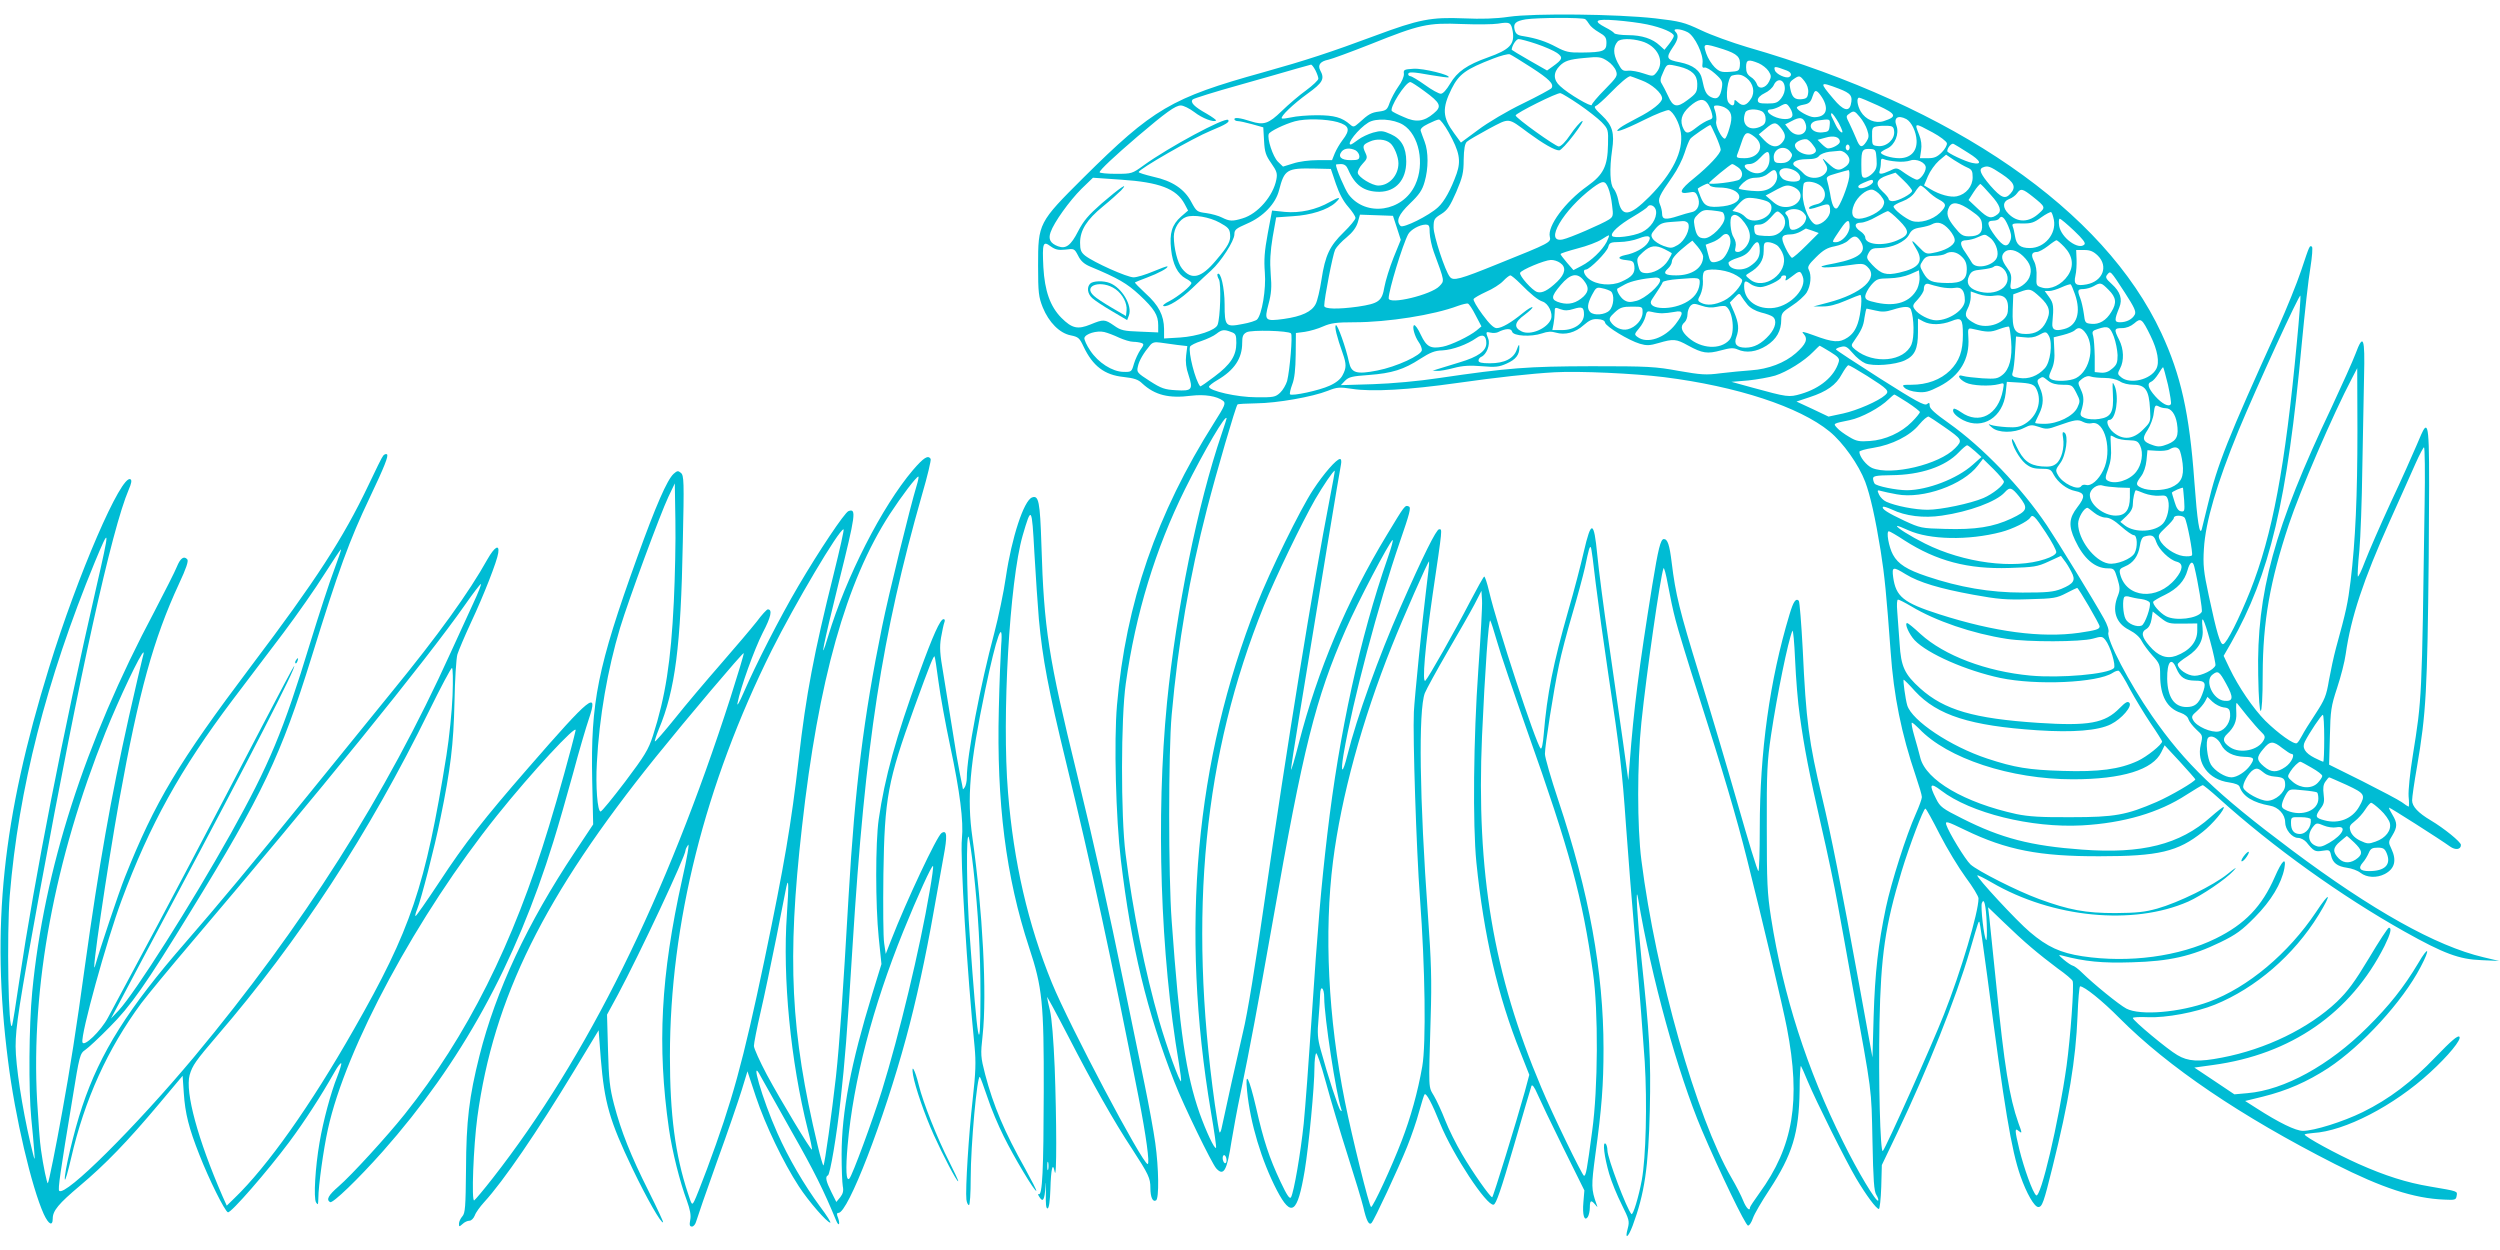 <?xml version="1.0" standalone="no"?>
<!DOCTYPE svg PUBLIC "-//W3C//DTD SVG 20010904//EN"
 "http://www.w3.org/TR/2001/REC-SVG-20010904/DTD/svg10.dtd">
<svg version="1.0" xmlns="http://www.w3.org/2000/svg"
 width="1280pt" height="640pt" viewBox="0 0 1280 640"
 preserveAspectRatio="xMidYMid meet">
<g transform="translate(0,640) scale(0.1,-0.1)"
fill="#00bcd4" stroke="none">
<path d="M7725 6314 c-68 -10 -141 -12 -230 -8 -167 7 -230 -5 -455 -89 -226
-84 -353 -126 -575 -188 -468 -130 -561 -185 -917 -538 -231 -230 -233 -234
-233 -451 0 -139 3 -161 24 -214 31 -76 86 -132 143 -143 39 -8 45 -13 66 -58
47 -99 107 -145 204 -155 54 -6 76 -13 96 -33 65 -60 136 -78 252 -63 68 8
130 -2 162 -26 15 -12 11 -23 -46 -113 -294 -465 -452 -923 -497 -1445 -16
-185 -6 -578 20 -795 53 -442 133 -775 274 -1135 47 -120 191 -416 214 -442
38 -42 55 -13 78 137 9 54 29 165 46 245 50 242 86 435 165 880 157 895 220
1145 374 1496 60 138 223 448 240 459 5 3 -6 -38 -25 -92 -141 -405 -248 -893
-309 -1413 -32 -273 -49 -470 -81 -950 -14 -212 -32 -452 -40 -533 -16 -152
-50 -350 -65 -377 -7 -11 -21 10 -54 80 -57 121 -87 211 -125 380 -36 154 -57
194 -46 85 16 -165 74 -358 153 -510 74 -141 105 -119 142 101 21 127 50 429
50 529 0 33 4 65 8 72 4 7 26 -58 51 -150 24 -89 74 -256 111 -372 37 -116 73
-235 80 -265 16 -70 29 -95 42 -82 14 14 138 280 183 392 21 52 49 133 61 179
13 46 25 86 28 88 8 9 38 -46 80 -151 65 -159 238 -421 273 -414 13 2 38 76
103 298 47 162 88 302 91 310 4 9 15 -5 30 -40 13 -30 72 -154 132 -275 l109
-220 -5 -60 c-6 -66 5 -102 23 -75 5 8 10 30 10 48 0 36 6 40 27 15 14 -17 14
-17 7 2 -27 76 -27 93 -6 251 33 239 42 362 42 544 0 396 -74 801 -231 1271
-38 114 -69 221 -69 239 0 41 44 323 72 455 11 55 42 172 68 260 26 88 55 196
65 240 20 96 24 109 30 103 3 -3 14 -85 25 -184 12 -98 41 -309 65 -469 58
-381 71 -494 90 -770 9 -126 31 -408 50 -625 19 -217 39 -480 46 -585 13 -215
6 -491 -15 -607 -16 -86 -45 -182 -53 -174 -23 23 -123 287 -123 326 0 16 -5
32 -10 35 -16 10 -6 -68 19 -155 12 -41 41 -112 64 -157 38 -77 41 -85 31
-123 -16 -58 1 -49 25 14 61 164 81 298 88 593 6 267 -1 385 -43 776 -20 191
-32 393 -17 307 68 -406 203 -894 326 -1185 93 -218 224 -490 237 -490 7 0 18
17 25 38 7 21 45 86 84 145 118 180 152 291 155 509 0 73 4 129 7 125 3 -4 18
-38 34 -77 43 -103 195 -408 249 -499 51 -86 103 -156 116 -156 4 0 10 51 12
113 l3 112 79 165 c154 323 300 688 371 930 47 161 45 154 50 149 2 -3 20
-128 40 -279 88 -677 123 -888 170 -1022 31 -88 71 -158 91 -158 20 0 28 23
73 205 83 333 119 550 128 773 3 83 9 152 13 152 22 0 114 -74 202 -163 249
-250 619 -501 1103 -747 241 -122 404 -176 560 -182 55 -3 60 -1 63 19 4 25
10 23 -136 48 -120 20 -230 55 -367 116 -110 49 -275 139 -275 150 0 3 19 6
43 8 161 9 413 139 599 310 93 85 163 170 150 183 -8 8 -41 -20 -121 -103
-123 -129 -238 -216 -374 -283 -102 -50 -250 -96 -306 -96 -37 0 -123 42 -238
116 l-58 37 90 22 c125 31 227 76 335 146 174 115 381 341 473 517 52 98 42
113 -12 20 -74 -124 -149 -218 -260 -328 -196 -195 -426 -321 -614 -337 l-67
-6 -103 69 -102 68 94 13 c401 54 707 266 880 610 31 63 38 93 22 93 -5 0 -51
-70 -102 -156 -74 -123 -108 -169 -164 -223 -144 -136 -363 -243 -589 -286
-118 -23 -173 -20 -228 13 -49 28 -228 177 -228 190 0 4 35 6 78 4 92 -4 246
25 342 64 209 85 404 253 531 459 70 114 60 126 -13 15 -141 -211 -349 -386
-548 -459 -150 -55 -353 -72 -423 -35 -38 20 -169 127 -227 184 -19 19 -41 35
-48 36 -6 1 -27 15 -45 30 -30 26 -30 27 -7 21 114 -30 203 -39 355 -34 192 5
306 31 454 103 80 39 109 60 176 128 83 84 136 172 151 250 11 62 -12 41 -49
-44 -66 -151 -152 -241 -302 -315 -187 -92 -444 -127 -683 -91 -112 17 -180
48 -269 124 -66 55 -276 282 -269 290 3 2 35 -14 73 -36 312 -182 725 -222
1007 -98 67 30 192 114 231 157 22 23 13 19 -30 -16 -72 -58 -250 -146 -360
-177 -65 -18 -105 -22 -215 -23 -153 0 -237 16 -390 72 -112 41 -315 144 -351
177 -27 25 -112 165 -124 203 -6 21 2 19 97 -27 211 -102 380 -135 688 -134
302 0 401 23 528 125 50 39 116 118 107 127 -2 2 -32 -21 -67 -52 -157 -140
-352 -189 -658 -166 -262 19 -413 58 -613 159 -102 51 -114 60 -134 101 -38
74 -31 86 25 43 151 -116 462 -193 722 -179 214 12 394 65 535 157 42 27 79
49 83 49 4 0 41 -30 82 -67 277 -250 629 -502 950 -682 203 -114 282 -143 395
-147 l90 -4 -80 19 c-242 57 -569 240 -982 549 -386 289 -546 443 -715 687
-117 169 -234 392 -223 427 4 11 -5 39 -23 71 -54 97 -232 387 -292 477 -132
196 -328 400 -503 524 -68 48 -97 74 -97 88 0 17 -3 18 -14 9 -12 -10 -57 15
-240 131 -124 79 -226 146 -226 149 0 4 12 10 26 13 22 6 32 1 60 -32 18 -22
47 -45 64 -52 40 -17 154 -8 203 15 51 24 67 59 67 144 l0 70 28 -15 c36 -19
92 -18 143 2 51 21 59 13 59 -70 0 -84 -18 -135 -66 -183 -48 -47 -117 -73
-198 -73 -47 0 -49 -1 -34 -16 9 -9 38 -19 65 -21 40 -4 58 1 113 29 105 54
156 141 148 250 -3 48 -2 49 22 44 75 -18 92 -18 136 -1 25 9 47 15 50 12 3
-2 8 -36 11 -73 7 -86 -9 -146 -45 -174 -24 -19 -36 -21 -102 -17 -41 3 -86 8
-99 12 -34 11 -23 -16 14 -34 32 -16 123 -20 169 -8 28 8 28 8 21 -30 -24
-128 -122 -179 -215 -113 -17 12 -34 20 -37 17 -12 -13 8 -37 48 -58 101 -51
204 15 218 138 l6 58 50 -3 c75 -4 91 -9 103 -37 28 -61 2 -137 -60 -175 -26
-16 -46 -20 -93 -17 -33 2 -69 7 -80 11 -17 7 -17 5 4 -13 31 -28 112 -29 164
-2 33 17 41 17 77 5 37 -13 46 -12 98 7 85 30 101 33 127 19 13 -7 33 -10 44
-7 68 17 108 -142 60 -240 -25 -51 -62 -83 -88 -76 -10 3 -22 0 -25 -6 -16
-25 -98 15 -120 58 -13 23 -11 28 12 59 30 39 44 143 22 157 -10 6 -12 0 -7
-27 8 -50 -8 -110 -35 -132 -18 -14 -34 -17 -75 -14 -64 6 -95 31 -129 103
-12 28 -23 43 -23 35 -1 -29 37 -96 68 -123 26 -21 43 -27 82 -27 43 0 50 -3
63 -29 22 -41 69 -77 111 -85 51 -10 53 -29 11 -83 -43 -56 -46 -95 -12 -168
44 -95 102 -145 168 -145 32 0 34 -3 49 -52 14 -46 14 -58 3 -87 -32 -77 -11
-142 57 -176 31 -16 55 -37 65 -58 9 -17 34 -51 55 -74 36 -39 39 -47 39 -100
0 -106 35 -170 106 -193 20 -7 36 -20 39 -33 4 -12 22 -35 40 -52 33 -30 34
-31 23 -77 -23 -96 40 -180 145 -194 32 -5 51 -12 54 -23 17 -49 70 -81 155
-96 43 -7 78 -45 78 -85 0 -37 35 -80 66 -80 13 0 32 -10 42 -21 39 -48 45
-51 83 -45 35 6 38 4 44 -23 8 -39 32 -57 82 -64 23 -3 54 -14 69 -26 32 -25
83 -27 124 -6 51 27 62 69 34 129 -16 33 -16 36 5 69 26 43 26 63 0 106 -11
18 -19 34 -17 36 3 2 261 -162 312 -199 28 -20 56 -16 56 8 0 15 -86 85 -155
126 -64 38 -95 71 -95 102 0 16 11 93 25 172 47 274 53 392 60 1071 5 617 3
689 -23 660 -5 -6 -23 -45 -40 -87 -18 -43 -76 -173 -131 -290 -54 -117 -113
-253 -132 -302 -18 -48 -35 -83 -37 -77 -2 6 1 66 8 133 6 68 13 256 15 418 3
162 7 375 9 473 5 200 -4 223 -44 115 -13 -35 -68 -157 -122 -273 -294 -619
-385 -951 -376 -1372 4 -247 23 -243 23 5 1 269 37 475 134 767 57 171 225
562 324 750 l26 50 1 -320 c0 -331 -10 -563 -35 -770 -14 -113 -22 -152 -75
-344 -11 -41 -27 -115 -36 -165 -13 -79 -22 -99 -68 -170 -30 -45 -61 -95 -70
-113 -9 -17 -20 -35 -26 -38 -14 -9 -95 49 -162 115 -62 63 -137 173 -183 269
l-30 63 38 66 c198 349 288 726 362 1532 15 157 34 331 44 388 9 57 13 106 8
109 -12 7 -11 10 -55 -122 -22 -66 -75 -196 -117 -290 -260 -572 -313 -706
-360 -905 -15 -63 -30 -122 -32 -130 -11 -35 -23 40 -38 246 -25 348 -69 544
-169 759 -294 630 -1061 1159 -2121 1464 -77 23 -183 61 -235 86 -87 41 -107
46 -235 61 -195 22 -619 27 -750 8z m391 -12 c6 -4 15 -16 21 -26 6 -11 28
-29 49 -41 33 -19 39 -27 39 -55 0 -41 -16 -48 -126 -49 -65 -1 -83 3 -130 28
-54 29 -103 45 -170 56 -29 4 -38 11 -44 32 -8 33 4 45 57 54 59 9 290 10 304
1z m317 -27 c76 -16 137 -42 137 -59 0 -6 -11 -24 -24 -41 l-24 -30 -24 22
c-37 35 -92 53 -162 53 -36 0 -68 5 -71 10 -4 6 -24 19 -46 30 -65 34 -50 44
54 36 51 -4 123 -13 160 -21z m-688 -35 c11 -67 -15 -94 -127 -134 -107 -38
-157 -73 -193 -134 -19 -32 -37 -52 -48 -52 -10 0 -47 20 -81 45 -35 25 -69
45 -75 45 -6 0 -11 5 -11 10 0 13 20 13 119 -5 47 -8 86 -13 88 -11 12 12
-131 47 -179 44 -49 -3 -53 -5 -50 -26 1 -14 -11 -42 -29 -66 -17 -24 -36 -61
-44 -82 -12 -35 -17 -40 -53 -45 -41 -5 -55 -13 -104 -58 -25 -22 -29 -23 -45
-9 -42 37 -82 48 -170 48 -48 0 -108 -5 -132 -11 -24 -5 -46 -8 -48 -5 -9 9
59 74 131 126 79 57 90 76 65 121 -13 26 1 45 41 53 16 3 114 39 218 80 252
101 292 110 467 103 77 -3 160 -2 185 2 60 10 67 6 75 -39z m896 -5 c36 -19
82 -115 76 -158 -3 -20 0 -26 10 -23 7 3 32 -11 54 -31 37 -33 40 -41 35 -72
-8 -49 -24 -64 -56 -48 -24 12 -33 30 -45 90 -9 46 -46 74 -114 88 -69 13 -73
22 -36 77 28 40 31 62 13 80 -18 18 26 16 63 -3z m-774 -60 c42 -14 89 -35
105 -46 32 -23 29 -33 -23 -70 l-28 -20 -91 52 c-49 28 -90 53 -90 54 0 20 23
55 35 55 9 0 51 -11 92 -25z m537 14 c83 -23 122 -104 78 -159 -18 -22 -19
-22 -67 -6 -26 9 -62 16 -79 14 -28 -3 -33 2 -54 42 -23 45 -23 80 0 107 13
16 70 17 122 2z m419 -41 c73 -24 90 -41 85 -86 -3 -25 -7 -27 -52 -30 -42 -3
-53 1 -77 24 -15 15 -35 46 -43 70 -18 54 -15 54 87 22z m-982 -94 c91 -59
116 -84 103 -105 -3 -5 -69 -41 -147 -79 -81 -39 -180 -98 -229 -135 l-88 -65
-35 48 c-60 81 -62 128 -13 227 38 76 73 101 213 155 38 15 77 25 85 22 8 -3
58 -34 111 -68z m390 33 c19 -12 38 -35 43 -50 9 -25 5 -32 -57 -95 -37 -37
-67 -73 -67 -79 0 -14 -121 57 -162 96 -36 32 -36 70 -2 104 25 25 48 33 124
40 76 8 88 6 121 -16z m774 -11 c18 -8 41 -26 50 -40 14 -22 15 -29 3 -53 -17
-35 -54 -43 -63 -13 -4 11 -17 28 -31 36 -18 12 -24 25 -24 50 0 39 11 42 65
20z m-2270 -36 c8 -16 15 -35 15 -43 0 -7 -28 -34 -62 -59 -35 -25 -91 -73
-126 -107 -67 -65 -92 -73 -158 -52 -55 18 -84 21 -84 11 0 -5 8 -10 17 -10 9
0 42 -7 74 -16 l57 -16 4 -69 c3 -58 9 -75 37 -115 28 -40 32 -52 26 -83 -16
-84 -95 -176 -173 -199 -52 -16 -67 -15 -105 4 -17 9 -53 19 -81 23 -47 6 -50
8 -76 56 -35 67 -98 109 -195 130 -41 10 -75 20 -75 24 1 15 277 174 370 212
78 32 98 45 88 55 -16 15 -305 -140 -433 -233 -58 -42 -60 -43 -142 -43 -46 0
-83 4 -83 8 0 11 77 83 195 184 145 123 193 158 221 158 13 0 44 -15 69 -34
41 -32 100 -54 111 -43 3 2 -19 18 -48 35 -63 35 -86 58 -71 73 5 5 113 39
239 74 126 36 258 73 294 84 36 10 68 19 72 20 4 1 14 -12 23 -29z m1863 19
c64 -16 92 -43 92 -88 0 -43 -4 -49 -51 -84 -53 -40 -73 -36 -98 21 -12 26
-27 54 -33 64 -9 13 -8 25 7 57 20 46 18 45 83 30z m550 -20 c23 -9 29 -24 13
-33 -16 -10 -69 15 -74 35 -6 21 0 21 61 -2z m-205 -39 c34 -27 44 -73 22
-106 -22 -34 -42 -40 -65 -19 -18 16 -20 17 -20 2 0 -21 -14 -22 -30 -2 -18
22 -4 132 18 138 34 9 50 6 75 -13z m-539 -11 c53 -19 106 -66 106 -93 0 -21
-52 -62 -125 -99 -38 -20 -79 -42 -90 -51 -43 -33 13 -15 123 40 62 31 119 53
127 50 23 -9 54 -66 61 -115 14 -94 -42 -208 -161 -328 -103 -103 -143 -107
-160 -15 -4 20 -14 45 -23 56 -19 20 -22 102 -8 198 13 87 2 126 -52 177 -35
32 -43 45 -32 48 8 3 42 33 75 67 50 51 88 84 102 86 1 0 27 -9 57 -21z m836
-6 c13 -17 20 -38 18 -57 -3 -26 -8 -31 -34 -34 -35 -3 -49 9 -58 55 -6 25 -3
34 16 47 30 21 33 21 58 -11z m-102 -29 c2 -19 -5 -40 -18 -57 -18 -23 -29
-27 -71 -27 -41 0 -49 3 -49 18 0 11 14 25 35 35 20 9 41 28 47 42 17 37 52
30 56 -11z m-1846 -20 c85 -62 92 -79 48 -115 -49 -42 -91 -47 -153 -18 -29
12 -56 26 -60 30 -17 13 69 149 94 149 5 0 37 -21 71 -46z m2123 12 c62 -24
72 -37 61 -82 -10 -38 -40 -29 -88 29 -75 88 -73 91 27 53z m-79 -57 c28 -55
9 -89 -48 -89 -26 0 -88 35 -88 49 0 5 15 12 34 15 28 5 37 13 46 42 10 29 14
33 27 23 8 -7 21 -25 29 -40z m-1251 -24 c44 -30 96 -71 115 -90 34 -36 35
-38 33 -115 -2 -111 -23 -154 -106 -213 -114 -81 -205 -205 -192 -259 7 -29 4
-31 -265 -139 -197 -80 -230 -89 -247 -66 -24 29 -83 210 -83 252 0 41 3 47
39 69 32 20 45 40 77 113 32 75 38 99 38 165 1 55 6 82 16 92 8 8 59 37 112
66 110 58 96 59 203 -20 75 -55 135 -90 158 -90 8 0 42 36 75 80 34 45 53 76
42 70 -11 -6 -38 -37 -60 -70 -24 -36 -48 -60 -59 -60 -17 0 -221 146 -221
159 0 11 215 119 230 114 8 -2 51 -28 95 -58z m1530 -5 c95 -44 100 -57 30
-80 -43 -14 -93 7 -118 49 -18 31 -23 71 -8 71 5 0 48 -18 96 -40z m-871 8 c8
-13 18 -35 21 -50 6 -22 3 -27 -17 -33 -12 -4 -40 -20 -60 -36 -43 -34 -54
-36 -68 -10 -21 41 -12 77 30 115 46 41 73 45 94 14z m422 -23 c9 -14 14 -32
10 -40 -7 -20 -58 -19 -96 0 -33 17 -39 35 -12 35 9 0 28 7 42 14 35 20 38 19
56 -9z m-336 5 c36 -19 43 -46 25 -105 -8 -30 -19 -55 -24 -55 -16 0 -50 68
-44 89 3 11 0 34 -5 51 -10 27 -9 30 9 30 11 0 29 -5 39 -10z m191 -20 c12 -7
19 -21 19 -39 0 -22 -7 -31 -30 -41 -58 -24 -97 15 -74 74 7 18 55 21 85 6z
m502 -30 c14 -16 31 -46 37 -65 10 -30 9 -40 -4 -60 -23 -35 -34 -31 -52 15
-9 22 -25 57 -35 78 -18 35 -18 38 -2 49 24 18 28 17 56 -17z m-108 -31 c17
-33 23 -50 14 -47 -8 3 -20 18 -28 34 -8 16 -18 37 -23 47 -4 9 -4 17 0 17 5
0 21 -23 37 -51z m-171 -1 c20 -56 -45 -80 -83 -32 l-21 27 33 17 c42 23 60
20 71 -12z m517 22 c26 -15 50 -64 52 -110 2 -56 -32 -90 -89 -90 -41 0 -94
17 -94 29 0 3 15 13 33 21 39 18 62 75 47 116 -16 41 7 57 51 34z m-2913 -15
c61 -18 67 -39 26 -92 -14 -18 -32 -49 -40 -68 l-14 -35 -74 0 c-42 0 -96 -7
-125 -17 l-52 -16 -26 25 c-26 26 -56 118 -47 142 6 14 80 50 134 65 55 15
161 12 218 -4z m336 -14 c82 -51 112 -200 62 -307 -64 -139 -253 -166 -341
-50 -19 26 -65 133 -65 153 0 1 11 3 25 3 18 0 29 -8 37 -27 35 -82 82 -115
161 -115 84 1 137 61 137 155 0 72 -25 116 -79 140 -40 18 -51 19 -91 8 -24
-7 -59 -23 -77 -37 -17 -13 -34 -24 -37 -24 -25 0 39 81 89 112 39 25 130 19
179 -11z m233 -38 c56 -101 64 -145 41 -212 -29 -81 -63 -143 -95 -172 -46
-43 -179 -109 -192 -96 -25 25 -11 58 48 115 47 45 63 68 75 111 20 68 20 154
0 206 -8 22 -18 47 -20 55 -3 10 9 22 38 36 24 12 48 22 55 22 7 1 29 -28 50
-65z m1951 35 c-3 -30 -6 -33 -39 -36 -62 -5 -82 52 -22 61 64 9 64 9 61 -25z
m-249 -14 c25 -32 26 -51 4 -76 -24 -27 -55 -22 -89 13 l-29 31 35 29 c42 36
53 36 79 3z m-334 -40 c14 -31 25 -63 25 -70 0 -20 -61 -85 -136 -146 -74 -59
-83 -84 -29 -74 31 6 36 4 46 -18 17 -37 4 -75 -29 -82 -15 -3 -46 -12 -70
-20 -64 -21 -82 -18 -82 11 0 13 -5 35 -11 48 -12 28 -6 43 65 144 24 34 51
88 61 120 10 32 23 64 29 72 10 13 95 71 103 71 2 0 14 -25 28 -56z m913 24
c5 -40 -38 -80 -81 -76 -31 3 -32 4 -32 50 -1 43 2 47 25 51 14 3 39 4 55 3
25 -1 31 -6 33 -28z m197 -6 c39 -21 71 -46 73 -55 2 -10 -10 -31 -26 -47 -24
-24 -39 -30 -71 -30 l-41 0 6 40 c4 26 1 53 -10 80 -25 63 -26 63 69 12z
m-911 -23 c55 -43 24 -109 -52 -109 -37 0 -43 3 -38 17 4 9 14 39 23 65 17 53
28 58 67 27z m436 -25 c0 -13 -37 -34 -61 -34 -5 0 -19 10 -31 22 l-22 22 40
11 c43 13 74 4 74 -21z m-2302 -7 c20 -16 42 -70 42 -103 0 -62 -47 -114 -103
-114 -32 0 -101 42 -105 64 -2 10 9 31 24 47 24 25 26 32 16 54 -18 38 -15 44
21 60 34 16 81 13 105 -8z m2165 -10 c16 -20 18 -30 10 -38 -27 -27 -103 1
-103 38 0 15 36 33 59 30 8 -1 23 -14 34 -30z m795 -40 c65 -40 73 -63 19 -51
-35 7 -127 51 -127 60 0 18 23 44 33 37 7 -3 40 -24 75 -46z m-608 28 c0 -8
-4 -15 -10 -15 -5 0 -10 7 -10 15 0 8 5 15 10 15 6 0 10 -7 10 -15z m-303 -59
c-10 -14 -25 -21 -48 -21 -28 0 -35 4 -37 23 -7 47 49 74 81 39 15 -17 16 -22
4 -41z m-2226 44 c10 -6 19 -20 19 -30 0 -17 -7 -20 -45 -20 -49 0 -67 18 -45
45 15 17 43 19 71 5z m2667 -44 c3 -39 -1 -53 -19 -72 -12 -13 -31 -24 -41
-24 -16 0 -18 9 -18 69 0 74 5 81 50 78 23 -2 25 -7 28 -51z m-548 0 c0 -58
-49 -90 -99 -64 -35 19 -38 38 -5 38 18 0 37 11 58 34 36 39 46 37 46 -8z
m392 27 c24 -22 23 -49 -4 -67 -32 -23 -48 -20 -87 17 -33 31 -34 31 -18 4 13
-20 15 -32 8 -46 -21 -38 -87 -43 -118 -8 -11 12 -29 27 -39 33 -31 19 -1 39
57 39 36 0 54 5 63 17 7 9 30 18 52 21 21 2 45 4 53 5 8 1 23 -5 33 -15z m621
-71 c23 -10 27 -18 27 -50 0 -46 -34 -87 -81 -97 -32 -7 -88 8 -136 37 l-32
19 20 47 c11 26 36 61 56 79 l37 31 40 -27 c23 -15 53 -32 69 -39z m-363 31
c25 -3 56 0 70 5 31 12 80 -10 80 -36 0 -24 -28 -62 -45 -62 -8 0 -34 14 -59
31 -44 32 -45 32 -79 15 -44 -20 -61 -21 -53 0 3 9 6 27 6 41 0 20 3 24 18 17
9 -4 37 -9 62 -11z m-812 -29 c25 -17 29 -46 8 -63 -14 -12 -156 -29 -156 -19
0 7 110 98 119 98 4 0 17 -7 29 -16z m1351 -35 c65 -43 75 -67 44 -101 -27
-30 -47 -21 -102 41 -51 60 -62 85 -38 94 24 10 36 6 96 -34z m-3409 -51 c17
-50 39 -90 63 -117 20 -23 37 -48 37 -57 0 -8 -27 -41 -60 -73 -72 -70 -95
-118 -114 -243 -8 -52 -21 -109 -30 -125 -20 -39 -71 -63 -163 -76 -96 -13
-101 -9 -78 77 14 52 17 85 11 153 -5 64 -2 116 10 189 l18 101 85 6 c92 5
179 33 218 69 33 31 22 32 -28 4 -70 -40 -154 -58 -230 -51 l-66 7 -22 -117
c-17 -92 -20 -135 -15 -200 7 -86 -15 -216 -40 -241 -6 -6 -39 -17 -74 -23
-87 -17 -92 -12 -92 101 0 82 -20 171 -36 155 -3 -3 0 -16 7 -28 12 -22 7
-197 -7 -232 -10 -28 -104 -59 -191 -65 l-83 -5 0 49 c-1 69 -27 121 -95 182
-31 29 -56 54 -54 56 2 2 30 13 62 25 57 21 111 50 104 57 -2 2 -35 -10 -73
-26 -38 -16 -83 -30 -100 -30 -33 0 -203 76 -248 111 -21 17 -26 29 -26 66 0
64 34 118 117 186 37 30 79 68 93 82 43 47 -6 14 -100 -67 -67 -59 -92 -88
-120 -142 -37 -73 -63 -92 -103 -77 -39 15 -51 36 -38 72 17 50 96 160 158
222 l59 57 145 -10 c195 -13 282 -46 324 -124 l18 -34 -36 -31 c-47 -42 -60
-84 -51 -168 8 -76 34 -127 75 -149 16 -8 29 -18 29 -23 0 -14 -67 -69 -113
-93 -23 -11 -37 -23 -30 -25 21 -7 89 35 150 94 33 32 76 72 95 89 49 44 118
151 118 184 0 24 8 30 65 55 82 35 147 102 164 172 27 105 40 113 181 110 l84
-2 26 -77z m2344 71 c26 -12 40 -35 30 -50 -9 -15 -71 -10 -88 7 -39 39 1 69
58 43z m-88 -14 c11 -28 -6 -65 -38 -81 -23 -12 -47 -15 -91 -11 -32 3 -61 8
-64 11 -3 2 7 16 22 30 20 18 39 26 65 26 23 0 47 8 61 20 29 24 38 25 45 5z
m372 -22 c-7 -49 -50 -155 -64 -160 -14 -5 -25 19 -34 77 -5 25 -11 54 -15 66
-6 18 0 23 47 36 29 9 57 16 62 17 5 0 6 -16 4 -36z m322 -70 c0 -15 -71 -53
-100 -53 -11 0 -20 5 -20 11 0 5 -14 23 -31 38 -41 38 -33 64 24 83 l42 14 42
-40 c24 -23 43 -47 43 -53z m-200 47 c0 -17 -61 -43 -73 -31 -7 7 0 15 24 25
41 18 49 19 49 6z m-1356 -32 c8 -18 17 -59 20 -90 7 -52 5 -58 -16 -72 -36
-23 -202 -95 -237 -102 -98 -20 2 151 154 265 52 38 63 38 79 -1z m1075 19
c50 -26 45 -93 -9 -103 -17 -4 -33 -11 -36 -15 -7 -13 7 -11 54 5 46 16 52 14
52 -25 0 -30 -40 -69 -70 -69 -29 0 -70 90 -70 153 0 30 3 57 7 60 10 11 46 8
72 -6z m-554 -7 c3 -5 23 -10 44 -10 126 0 147 -80 25 -96 -78 -9 -98 -1 -117
48 -9 23 -16 42 -14 43 10 8 43 24 49 25 4 0 10 -4 13 -10z m1438 -48 c48 -53
57 -82 35 -99 -33 -25 -48 -22 -98 25 l-51 48 27 42 c15 23 31 41 34 40 4 -2
28 -27 53 -56z m-995 32 c46 -32 11 -94 -54 -94 -26 0 -46 8 -70 30 l-34 29
23 12 c61 34 74 39 92 39 11 0 31 -7 43 -16z m671 -11 c15 -16 41 -36 59 -45
39 -21 40 -32 4 -68 -37 -36 -103 -55 -144 -41 -33 12 -93 59 -93 74 0 5 20
17 45 26 29 11 52 28 65 48 11 18 24 32 28 33 5 0 21 -12 36 -27z m-240 -24
c20 -26 22 -34 12 -55 -12 -28 -81 -63 -123 -64 -34 0 -44 27 -25 73 17 40 61
77 91 76 11 0 32 -14 45 -30z m779 -6 c65 -52 66 -55 32 -85 -52 -48 -110 -49
-156 -3 -32 32 -31 63 3 76 15 5 33 19 40 29 19 27 28 25 81 -17z m-1365 -22
c19 -7 27 -18 27 -35 0 -54 -97 -88 -134 -47 -10 11 -28 22 -42 25 l-24 6 32
35 c29 31 38 34 73 31 22 -2 52 -9 68 -15z m1048 -49 c45 -31 55 -43 57 -72 4
-42 -16 -60 -67 -60 -31 0 -42 7 -73 46 -39 48 -45 72 -28 105 16 29 51 23
111 -19z m-1612 -2 c5 -39 -27 -87 -73 -109 -45 -21 -143 -33 -152 -19 -10 15
36 57 108 99 37 22 70 44 73 50 12 18 40 5 44 -21z m339 -6 c6 -2 12 -15 12
-30 0 -35 -68 -104 -103 -104 -31 0 -42 14 -51 63 -6 32 -3 40 19 61 21 20 33
23 68 19 23 -2 48 -6 55 -9z m417 -4 c15 -17 16 -24 7 -45 -12 -26 -56 -50
-73 -39 -5 3 -9 18 -9 33 0 15 -6 33 -12 39 -10 10 -10 15 2 22 25 16 66 11
85 -10z m-113 -7 c27 -24 23 -68 -9 -93 -21 -16 -38 -20 -77 -18 -47 3 -51 5
-54 31 -3 24 0 27 24 27 18 0 37 11 58 34 37 41 35 40 58 19z m601 -31 c57
-57 55 -75 -10 -103 -72 -31 -163 -22 -163 16 0 8 -11 22 -25 31 -33 22 -32
44 3 44 15 0 50 13 77 29 28 16 55 29 60 30 6 1 32 -21 58 -47z m793 2 c13
-72 -48 -144 -123 -144 -49 0 -69 16 -76 60 -3 19 -8 42 -12 51 -5 14 2 16 48
15 47 -1 61 4 98 31 24 17 47 29 51 27 4 -3 10 -20 14 -40z m-4271 -14 c42
-23 51 -32 53 -59 4 -35 -9 -60 -72 -134 -76 -91 -126 -103 -174 -42 -23 28
-42 105 -42 164 0 42 29 88 63 100 37 14 120 0 172 -29z m907 -26 l20 -62 -37
-91 c-20 -50 -41 -118 -47 -151 -12 -72 -29 -84 -135 -100 -101 -14 -173 -13
-173 4 0 38 44 264 56 288 7 14 34 43 59 63 30 25 49 50 57 77 l11 39 85 -3
84 -3 20 -61z m1765 44 c48 -53 55 -100 22 -142 -11 -14 -29 -26 -40 -26 -16
0 -18 5 -13 25 4 16 0 34 -10 50 -16 24 -22 96 -9 108 12 13 29 7 50 -15z
m1365 -35 c15 -35 18 -53 12 -72 -15 -41 -36 -36 -77 18 -44 59 -47 81 -13 81
14 0 28 5 31 10 12 20 27 9 47 -37z m337 -24 c45 -43 61 -63 53 -71 -30 -30
-119 35 -129 95 -3 20 -2 37 3 37 5 0 38 -28 73 -61z m-1975 36 c11 -29 -18
-88 -53 -109 -31 -18 -37 -18 -74 -5 -22 8 -46 24 -54 35 -12 19 -11 25 12 52
21 25 35 32 73 35 26 2 57 4 68 5 12 1 24 -5 28 -13z m826 -15 c0 -36 -39 -80
-70 -80 -23 0 -23 -2 24 68 34 50 46 53 46 12z m510 -16 c19 -22 30 -44 28
-57 -3 -25 -52 -52 -111 -62 -34 -7 -40 -4 -72 30 -40 42 -44 40 -15 -7 41
-67 18 -100 -86 -124 -67 -15 -92 -8 -138 40 -30 32 -31 37 -19 60 12 22 21
26 57 26 62 0 131 32 150 68 12 24 25 32 58 37 24 4 50 11 58 16 30 17 58 9
90 -27z m-2660 -16 c1 -24 10 -68 21 -98 57 -154 55 -147 29 -175 -41 -44
-260 -97 -260 -62 0 40 71 274 100 328 13 23 57 48 88 49 19 0 22 -5 22 -42z
m1959 11 l33 -12 -63 -63 c-35 -35 -68 -64 -74 -64 -5 1 -21 24 -34 52 -26 55
-21 67 29 68 14 0 36 7 50 15 14 8 25 14 26 15 1 0 16 -5 33 -11z m-419 -56
c0 -27 -22 -74 -42 -90 -7 -6 -24 -13 -37 -15 -22 -3 -26 3 -36 43 l-12 46 32
12 c18 6 40 20 50 31 22 24 45 11 45 -27z m-634 -2 c-23 -43 -79 -97 -128
-122 l-42 -22 -33 38 c-18 21 -33 41 -33 44 0 4 39 16 87 29 48 12 103 33 123
46 19 13 36 22 38 21 2 -2 -4 -17 -12 -34z m211 -4 c-17 -26 -67 -54 -116 -63
-42 -9 -39 -22 7 -26 32 -3 37 -7 40 -31 4 -36 -12 -55 -66 -79 -52 -24 -128
-17 -167 14 -25 20 -34 48 -15 48 19 0 108 90 114 115 6 23 12 25 59 26 28 0
72 8 97 18 52 21 70 12 47 -22z m1749 28 c28 -19 48 -68 40 -98 -11 -46 -108
-70 -130 -32 -6 11 -21 34 -33 52 -31 43 -30 63 5 63 15 1 41 7 57 15 39 17
37 17 61 0z m-660 -20 c35 -54 -5 -88 -131 -113 -71 -13 -83 -18 -55 -21 19
-1 72 3 117 10 76 11 84 11 103 -6 63 -57 -26 -139 -203 -185 l-72 -19 46 0
c31 -1 71 9 117 29 39 17 73 30 76 30 13 0 4 -98 -12 -145 -12 -35 -27 -56
-52 -73 -42 -28 -74 -26 -173 11 -58 21 -66 22 -52 7 23 -26 12 -52 -40 -98
-57 -50 -141 -82 -230 -88 -38 -3 -108 -9 -155 -15 -75 -10 -100 -8 -215 12
-119 22 -157 24 -445 24 -332 -1 -424 -8 -785 -61 -98 -15 -240 -28 -335 -31
l-165 -5 22 23 c19 19 36 23 121 29 119 9 180 28 264 83 50 32 74 42 113 43
53 3 127 30 175 64 31 22 50 12 50 -27 0 -40 -42 -70 -136 -98 -49 -15 -100
-31 -114 -35 l-25 -8 24 -1 c13 -1 51 6 85 15 45 12 82 14 143 9 69 -6 88 -4
126 13 48 21 67 46 66 84 0 18 -3 16 -13 -12 -16 -46 -63 -70 -138 -70 -43 0
-58 4 -58 14 0 8 7 16 14 19 27 11 47 63 36 92 -14 36 -13 38 12 32 12 -3 28
-2 37 2 39 20 69 21 73 3 6 -23 97 -28 153 -9 28 10 48 11 71 4 47 -14 100 0
142 38 29 25 45 33 72 31 23 -1 36 -7 38 -18 4 -20 121 -91 178 -108 34 -10
50 -10 97 4 75 22 89 21 150 -13 73 -40 99 -44 168 -25 47 13 65 14 85 5 44
-20 97 -13 148 19 52 33 76 76 76 134 0 32 6 39 55 71 30 19 64 50 75 67 21
35 26 88 11 117 -8 14 -1 27 37 64 37 37 58 49 96 56 26 5 58 18 69 30 28 27
43 27 63 -4z m-806 -77 c1 -58 -55 -98 -138 -98 -58 0 -70 10 -42 35 11 10 20
26 20 36 0 17 26 45 80 88 l25 19 27 -31 c15 -18 27 -40 28 -49z m290 27 c-1
-33 -13 -53 -50 -78 -42 -29 -110 -18 -110 18 0 5 21 17 48 25 35 11 53 24 71
53 27 41 41 35 41 -18z m1559 21 c44 -46 51 -98 19 -146 -32 -48 -89 -75 -131
-63 -31 9 -32 11 -30 57 2 27 -3 59 -12 77 -18 33 -13 49 14 49 10 0 35 14 56
30 21 17 41 30 44 30 4 0 22 -15 40 -34z m-5114 -14 c45 6 46 5 65 -31 13 -27
31 -43 62 -56 144 -60 188 -86 252 -145 77 -72 96 -104 96 -155 l0 -37 -93 4
c-83 3 -98 6 -133 31 -48 33 -54 33 -120 6 -66 -27 -95 -21 -150 34 -57 58
-85 137 -92 259 -6 124 -2 136 37 107 24 -17 39 -21 76 -17z m3642 23 c12 -8
27 -31 33 -50 30 -92 -99 -186 -171 -125 -24 20 -24 20 -4 32 52 30 75 65 75
112 0 41 2 46 23 46 12 0 32 -7 44 -15z m-574 -21 c18 -9 34 -18 36 -20 2 -2
-6 -18 -18 -37 -24 -40 -79 -70 -119 -65 -21 2 -28 10 -35 40 -8 34 -6 39 25
67 38 35 65 38 111 15z m1835 -35 c39 -38 48 -70 32 -110 -13 -30 -54 -59 -85
-59 -12 0 -14 8 -9 38 4 30 0 44 -20 71 -28 38 -32 61 -14 79 22 22 63 13 96
-19z m383 2 c55 -55 25 -131 -57 -147 -55 -10 -68 0 -58 44 5 20 7 58 6 85
l-2 47 41 0 c31 0 47 -7 70 -29z m-696 -6 c18 -17 25 -35 25 -64 0 -53 -26
-71 -100 -70 -79 1 -98 9 -122 51 -20 35 -20 38 -4 62 13 21 24 26 59 26 23 0
49 5 57 10 26 17 60 11 85 -15z m-2057 -31 c32 -22 27 -55 -15 -96 -47 -45
-78 -61 -103 -53 -25 8 -92 83 -87 98 5 15 125 65 157 66 14 1 36 -6 48 -15z
m2281 -45 c41 -73 -49 -132 -148 -98 -42 15 -56 41 -39 77 11 23 21 28 65 32
28 3 55 9 59 13 15 15 48 2 63 -24z m-1394 -11 c25 -12 45 -27 45 -33 0 -25
-53 -85 -93 -104 -47 -23 -88 -27 -118 -11 -18 10 -18 13 -3 41 8 17 14 47 13
68 -2 20 0 42 5 49 12 20 101 14 151 -10z m941 -77 c-35 -67 -107 -92 -206
-71 -51 11 -60 16 -60 34 1 11 14 37 30 56 28 32 34 34 92 35 40 1 80 9 108
21 l45 20 3 -32 c2 -18 -4 -46 -12 -63z m-586 63 c22 -58 -58 -147 -145 -160
-85 -12 -155 36 -155 109 0 31 6 33 34 12 11 -8 33 -15 49 -15 30 0 107 37
107 52 0 4 7 8 15 8 10 0 12 -6 8 -17 -5 -14 2 -11 28 9 43 34 47 34 59 2z
m1649 -82 c49 -76 59 -97 51 -113 -13 -24 -42 -39 -76 -39 -29 0 -29 12 -3 76
17 42 5 80 -38 119 -32 29 -35 36 -23 50 16 19 14 22 89 -93z m-3095 46 c53
-54 91 -85 114 -92 30 -10 54 -60 43 -90 -19 -48 -105 -85 -150 -63 -42 20
-37 48 15 85 25 19 43 36 40 39 -3 3 -25 -10 -48 -29 -61 -50 -109 -78 -135
-78 -15 0 -37 21 -73 70 -28 38 -49 74 -45 79 3 6 32 22 64 37 33 14 72 39 87
55 15 16 32 29 37 29 5 0 28 -19 51 -42z m325 16 c27 -34 26 -55 -1 -82 -37
-34 -74 -44 -119 -32 -50 14 -50 30 2 91 49 58 85 65 118 23z m391 1 c0 -26
-77 -93 -120 -105 -34 -9 -46 -8 -65 4 -20 13 -43 54 -33 59 1 1 19 11 38 21
31 17 91 30 158 35 13 0 22 -5 22 -14z m202 -19 c-5 -42 -30 -74 -75 -97 -84
-43 -203 -30 -169 18 28 41 52 79 55 88 2 6 37 13 78 16 112 9 114 9 111 -25z
m1234 -16 c23 -5 56 -7 72 -4 35 7 52 -14 52 -64 0 -47 -79 -102 -147 -102
-35 0 -92 30 -110 57 -12 17 -10 23 17 51 16 18 30 40 30 50 0 24 10 34 29 27
8 -3 34 -10 57 -15z m688 -37 c32 -93 10 -162 -57 -178 -45 -12 -62 -3 -59 30
8 87 6 102 -16 133 l-23 32 23 0 c13 0 41 9 63 19 22 10 43 17 47 15 3 -2 13
-25 22 -51z m172 23 c39 -39 43 -67 14 -113 -26 -44 -62 -65 -102 -61 -32 3
-33 5 -39 53 -4 28 -12 63 -18 78 -16 41 -14 47 17 47 15 1 38 7 52 15 35 20
38 19 76 -19z m-2548 -8 c19 -16 15 -75 -8 -98 -22 -22 -79 -27 -98 -8 -17 17
-15 42 9 88 20 38 24 41 53 34 17 -3 37 -11 44 -16z m2197 -29 c50 -46 57 -77
30 -129 -21 -41 -53 -60 -102 -60 -59 0 -71 22 -68 124 l3 79 33 12 c52 19 56
18 104 -26z m-236 7 c55 9 78 -17 71 -81 -5 -57 -104 -94 -167 -62 -49 26 -57
41 -39 76 9 16 16 43 16 59 l0 30 40 -14 c24 -8 56 -12 79 -8z m-1262 -46 c14
-17 40 -32 70 -40 26 -6 53 -16 60 -22 22 -18 14 -56 -18 -93 -40 -45 -78 -65
-122 -65 -45 0 -61 19 -47 54 15 41 12 72 -11 127 l-22 50 24 25 c22 23 25 24
34 8 5 -9 20 -29 32 -44z m2813 -192 c-60 -640 -125 -986 -239 -1274 -57 -142
-119 -266 -138 -272 -15 -4 -33 56 -74 248 -27 125 -30 158 -25 240 8 138 66
334 177 605 92 222 314 706 317 691 2 -8 -6 -115 -18 -238z m-4205 138 l30
-57 -25 -21 c-37 -30 -131 -75 -173 -83 -62 -12 -83 -1 -112 60 -14 31 -30 53
-35 50 -11 -7 3 -57 24 -87 9 -12 16 -30 16 -40 0 -26 -130 -86 -228 -105
-107 -21 -133 -13 -145 42 -16 76 -59 195 -67 190 -9 -5 4 -58 35 -145 19 -54
19 -74 -1 -111 -10 -20 -33 -39 -67 -54 -52 -24 -191 -54 -202 -44 -3 3 2 26
11 50 12 30 17 78 18 154 l1 110 46 6 c26 4 68 16 94 28 39 17 68 21 159 21
171 0 406 37 531 84 22 8 45 13 50 12 6 -1 24 -28 40 -60z m1235 43 c21 5 42
6 47 2 36 -23 48 -138 17 -172 -46 -51 -144 -45 -209 12 -38 33 -44 59 -20 79
8 7 15 25 15 41 0 15 7 34 15 43 14 13 20 13 56 1 29 -10 52 -12 79 -6z m-734
-11 c45 14 54 9 54 -28 0 -45 -49 -80 -112 -80 l-50 0 6 31 c3 17 6 44 6 59 0
27 1 28 29 17 22 -8 39 -8 67 1z m354 -18 c0 -36 -35 -76 -76 -86 -31 -8 -70
10 -88 39 -9 15 -5 23 22 48 27 25 41 29 87 29 55 0 55 0 55 -30z m1374 15
c16 -43 18 -142 3 -178 -37 -88 -193 -104 -287 -28 -21 17 -23 23 -12 38 42
60 53 83 58 126 4 26 9 47 11 47 2 0 23 -5 46 -10 32 -8 53 -7 87 4 60 19 87
19 94 1z m-1274 -19 c14 0 42 3 63 7 48 10 49 -6 5 -64 -55 -70 -144 -101
-193 -65 -18 13 -18 15 7 45 15 17 29 44 33 61 6 27 9 29 33 23 15 -4 38 -7
52 -7z m2501 -116 c36 -73 47 -136 29 -169 -29 -55 -134 -80 -179 -43 -20 16
-20 19 -6 46 21 39 19 99 -5 146 -27 53 -26 60 14 60 23 0 45 9 63 24 34 30
40 26 84 -64z m-188 -4 c10 -27 18 -69 19 -94 0 -38 -4 -50 -27 -69 -19 -17
-37 -23 -59 -21 l-31 3 0 80 c-1 44 -4 91 -8 105 -7 23 -4 27 25 36 51 17 61
12 81 -40z m-151 27 c57 -64 32 -200 -43 -239 -31 -16 -106 -19 -128 -5 -13 8
-12 15 3 49 13 28 17 58 14 102 l-3 63 48 12 c27 7 53 17 60 24 16 16 31 14
49 -6z m-4942 -32 c25 -11 57 -21 72 -21 14 0 33 -3 42 -6 14 -5 13 -10 -5
-35 -11 -16 -26 -48 -33 -71 -12 -42 -13 -43 -54 -42 -57 1 -129 47 -170 109
-18 26 -31 56 -30 64 4 22 64 40 102 31 17 -4 51 -17 76 -29z m574 29 c23 -8
26 -15 26 -56 0 -65 -29 -110 -112 -172 -38 -29 -71 -52 -73 -50 -25 29 -62
175 -52 203 3 7 29 20 58 29 29 10 64 26 77 37 28 22 40 23 76 9z m306 -7 c9
-9 -6 -188 -20 -244 -6 -19 -21 -46 -36 -60 -24 -22 -33 -24 -122 -23 -98 0
-242 33 -242 54 0 5 19 20 43 34 87 51 127 111 127 190 0 34 4 45 23 55 25 13
214 8 227 -6z m3881 -14 c19 -37 7 -135 -22 -165 -35 -39 -84 -57 -131 -49
-35 6 -39 10 -33 29 4 11 10 58 12 102 l5 81 42 -4 c28 -4 53 0 72 10 38 21
41 21 55 -4z m-4464 -45 l52 -6 -6 -48 c-4 -32 0 -65 12 -99 25 -76 18 -84
-63 -79 -58 3 -76 9 -135 47 -65 42 -68 45 -61 75 6 30 30 70 63 109 12 14 24
17 51 13 19 -3 58 -8 87 -12z m3343 -35 c42 -26 50 -35 44 -53 -22 -73 -94
-134 -193 -163 -62 -18 -68 -17 -251 33 l-105 29 85 7 c47 5 109 16 139 25 60
19 150 75 195 122 17 17 31 31 33 31 1 0 25 -14 53 -31z m190 -124 c107 -68
116 -77 92 -98 -35 -31 -143 -78 -215 -94 l-75 -16 -82 39 -82 38 66 22 c89
29 137 63 166 118 14 25 29 46 34 46 5 0 48 -25 96 -55z m1540 -45 c11 -50 18
-95 15 -99 -10 -17 -45 1 -80 40 -37 42 -44 66 -20 75 8 3 24 21 36 40 11 19
22 34 24 34 2 0 13 -41 25 -90z m-2580 39 c373 -47 693 -152 847 -278 70 -57
150 -171 183 -258 26 -70 52 -186 79 -353 20 -125 30 -228 51 -516 16 -228 55
-420 129 -638 17 -50 31 -97 31 -107 0 -9 -14 -48 -31 -86 -49 -109 -125 -348
-153 -479 -40 -191 -56 -333 -63 -558 l-6 -210 -68 373 c-94 515 -144 767
-189 955 -69 287 -83 395 -100 761 -7 132 -16 244 -20 249 -15 15 -28 -3 -48
-71 -101 -335 -152 -702 -152 -1095 0 -120 -3 -218 -7 -218 -5 0 -52 155 -106
344 -54 189 -143 488 -197 663 -101 328 -121 409 -141 573 -11 91 -21 120 -40
120 -17 0 -29 -51 -59 -234 -69 -427 -95 -635 -116 -911 l-7 -90 -27 195 c-15
107 -48 337 -73 510 -26 173 -52 376 -59 450 -17 176 -31 179 -69 15 -15 -66
-50 -201 -79 -300 -78 -274 -109 -428 -126 -633 -4 -49 -10 -80 -16 -74 -24
24 -224 631 -264 805 -10 42 -21 76 -25 75 -4 -2 -36 -59 -72 -128 -79 -153
-214 -391 -229 -405 -18 -17 -1 178 37 440 52 352 50 335 33 335 -14 0 -81
-134 -198 -400 -109 -247 -224 -565 -271 -755 -25 -101 -37 -99 -20 3 47 274
178 768 289 1090 49 142 58 174 45 179 -20 8 -20 7 -113 -147 -203 -335 -355
-695 -450 -1065 -21 -82 -39 -143 -40 -135 0 8 18 128 41 265 99 606 209 1272
215 1298 3 16 1 27 -5 27 -18 0 -83 -74 -138 -158 -65 -98 -222 -419 -288
-587 -315 -801 -393 -1661 -235 -2598 17 -99 29 -182 26 -184 -8 -8 -51 85
-84 177 -70 201 -102 416 -143 985 -17 228 -17 869 0 1055 33 369 91 707 181
1055 48 187 147 525 156 534 2 3 46 5 97 6 105 1 287 33 365 64 48 19 60 20
125 10 100 -16 291 -5 537 30 204 29 377 48 500 55 127 7 407 -6 560 -25z
m2255 -4 c31 0 61 -7 78 -17 15 -11 45 -18 71 -18 60 0 79 -28 84 -122 4 -68
4 -68 -36 -108 -50 -50 -102 -55 -151 -14 -29 24 -42 64 -21 64 33 0 51 117
27 174 -12 26 -12 22 -9 -42 5 -92 -9 -118 -70 -127 -24 -4 -56 -2 -72 4 -23
9 -27 15 -21 34 16 51 16 77 -1 112 -17 37 -17 37 7 56 16 12 31 16 44 11 11
-4 43 -7 70 -7z m-288 -15 c18 -14 41 -20 74 -20 47 0 49 -1 70 -42 20 -39 20
-43 5 -75 -21 -44 -101 -83 -168 -83 -27 0 -48 2 -48 5 0 3 9 23 20 45 24 48
25 91 3 137 -14 30 -14 36 -2 44 19 12 17 12 46 -11z m-720 -111 c35 -23 63
-45 63 -49 0 -4 -18 -27 -41 -50 -54 -55 -137 -93 -216 -98 -53 -4 -69 -1
-105 21 -24 14 -52 34 -62 46 -21 23 -23 22 65 40 59 12 156 64 199 107 13 13
27 24 29 24 3 0 33 -19 68 -41z m1321 -29 c28 0 50 -30 58 -77 10 -65 0 -88
-47 -107 -33 -13 -48 -15 -74 -6 -55 18 -60 33 -29 79 14 22 29 61 31 85 5 40
8 44 24 36 10 -6 26 -10 37 -10z m-1136 -94 c96 -67 98 -70 58 -111 -80 -83
-327 -142 -425 -101 -29 13 -65 58 -65 83 0 5 32 14 71 20 95 15 189 62 235
119 21 25 42 43 49 41 6 -3 40 -25 77 -51z m-3672 41 c0 -2 -11 -37 -25 -78
-123 -361 -233 -903 -280 -1377 -57 -583 -34 -1293 61 -1846 8 -48 13 -90 11
-92 -7 -7 -73 175 -111 306 -73 253 -137 570 -173 858 -25 196 -24 697 1 872
50 357 152 690 303 995 100 201 213 393 213 362z m4553 -99 c12 -6 42 -12 67
-12 39 -1 47 -5 58 -29 17 -36 8 -97 -21 -133 -34 -44 -111 -67 -147 -44 -12
8 -12 16 4 60 13 36 17 69 14 110 -2 33 -3 60 0 60 2 0 13 -5 25 -12z m-721
-68 l33 -30 -45 -40 c-81 -72 -231 -129 -336 -130 -55 0 -157 21 -166 34 -4 6
-8 18 -8 26 0 13 17 16 93 17 150 1 277 44 346 117 19 20 38 36 43 36 4 0 22
-14 40 -30z m1046 8 c5 -7 13 -39 17 -71 8 -69 -8 -101 -60 -123 -42 -17 -115
-18 -150 -2 -31 14 -31 21 -3 59 14 18 25 51 28 82 l5 52 47 -3 c26 -2 55 1
65 7 24 14 39 14 51 -1z m1256 -280 c-14 -1006 -14 -995 -60 -1283 -15 -92
-24 -182 -22 -212 3 -29 3 -53 0 -53 -2 0 -18 10 -35 23 -17 12 -108 60 -201
107 l-171 85 4 145 c3 133 6 154 37 248 19 57 39 135 44 173 27 189 90 379
227 684 52 116 111 247 131 293 20 45 40 82 43 82 4 0 6 -132 3 -292z m-2154
116 c0 -18 -58 -64 -105 -84 -66 -28 -218 -60 -286 -60 -65 0 -165 20 -211 41
-14 6 -31 23 -37 36 -11 24 -10 25 11 19 13 -4 48 -11 80 -17 133 -25 339 48
415 148 l26 34 54 -53 c29 -29 53 -58 53 -64z m-3452 -89 c-83 -426 -220
-1269 -333 -2055 -47 -329 -88 -581 -111 -675 -29 -124 -89 -393 -110 -494 -3
-13 -7 -21 -10 -19 -2 3 -13 67 -24 144 -137 979 -57 1789 251 2552 58 143
195 427 263 546 41 70 92 146 100 146 1 0 -10 -65 -26 -145z m4037 59 l60 -2
0 -50 c-1 -63 -23 -92 -72 -92 -63 0 -133 56 -133 106 0 29 38 57 65 48 11 -4
47 -8 80 -10z m338 -67 c3 -53 2 -58 -16 -55 -14 2 -24 17 -33 48 -8 25 -14
46 -14 47 0 6 55 30 57 25 1 -4 3 -33 6 -65z m-845 21 c48 -61 44 -73 -40
-113 -92 -43 -183 -58 -341 -53 -118 3 -125 4 -207 42 -85 40 -118 61 -109 71
3 3 24 -4 46 -14 68 -33 162 -45 255 -31 140 20 280 72 322 119 26 29 36 26
74 -21z m641 16 c21 -8 56 -14 76 -12 34 3 39 0 46 -24 9 -34 -4 -94 -26 -118
-40 -44 -143 -50 -195 -11 l-24 19 32 30 c21 20 32 39 32 59 0 29 10 73 16 73
2 0 21 -7 43 -16z m-257 -99 c17 -14 42 -25 58 -25 21 0 45 -14 80 -45 28 -25
57 -45 65 -45 18 0 21 -61 4 -92 -16 -30 -94 -61 -135 -53 -71 13 -154 123
-154 204 0 30 30 81 48 81 2 0 17 -11 34 -25z m-248 -101 c31 -47 56 -93 54
-102 -2 -11 -24 -24 -58 -35 -158 -53 -416 -19 -614 80 -76 38 -149 84 -143
90 2 2 28 -8 58 -22 108 -49 307 -53 475 -9 58 15 137 54 149 74 12 19 23 9
79 -76z m712 74 c12 -18 43 -182 37 -191 -3 -5 -23 -7 -45 -4 -44 6 -104 47
-120 83 -10 22 -7 28 30 63 23 21 42 43 42 49 0 16 47 15 56 0z m-1435 -115
c164 -105 324 -148 537 -141 125 4 143 6 201 33 l63 29 17 -23 c10 -12 26 -38
36 -58 24 -44 14 -61 -51 -88 -41 -16 -73 -19 -199 -19 -166 0 -323 27 -489
83 -102 34 -148 63 -174 111 -21 38 -36 120 -21 120 4 0 41 -21 80 -47z m1289
-8 c13 -38 68 -92 105 -101 35 -9 32 -41 -6 -87 -94 -114 -253 -100 -284 24
-5 22 -2 28 25 39 42 17 68 53 76 105 4 28 12 45 23 48 39 11 50 6 61 -28z
m-3740 -261 c-17 -134 -58 -542 -61 -609 -6 -130 13 -708 31 -950 27 -361 32
-750 12 -865 -23 -132 -60 -263 -105 -380 -52 -136 -147 -340 -157 -340 -9 0
-99 364 -134 540 -86 429 -107 867 -61 1230 42 331 149 722 301 1102 58 146
187 438 191 434 2 -2 -6 -75 -17 -162z m3935 134 c19 -77 43 -223 38 -231 -21
-34 -134 -48 -183 -22 -31 16 -72 63 -65 75 3 4 29 20 59 34 65 32 101 72 116
126 12 44 27 52 35 18z m-2656 -273 c11 -44 63 -215 116 -380 125 -389 196
-629 250 -845 79 -314 183 -753 204 -863 72 -373 33 -607 -141 -846 -26 -36
-48 -69 -48 -73 0 -23 -20 -3 -35 35 -9 23 -36 76 -60 117 -178 306 -387 1042
-461 1625 -22 170 -22 497 0 707 26 251 97 746 113 788 3 8 13 -30 23 -85 10
-55 27 -136 39 -180z m1178 235 c68 -42 176 -74 346 -105 126 -23 169 -27 286
-23 126 3 142 6 190 31 29 15 54 27 56 27 7 0 115 -186 115 -197 0 -15 -18
-20 -105 -33 -193 -27 -432 4 -716 95 -184 59 -222 90 -236 190 -7 54 -1 55
64 15z m-2188 -489 c-25 -349 -29 -794 -10 -986 38 -374 110 -687 226 -974
l45 -114 -23 -86 c-42 -151 -162 -541 -167 -541 -11 1 -101 129 -154 220 -31
52 -70 131 -87 175 -17 44 -43 100 -57 124 -29 50 -28 21 -17 401 6 190 3 290
-14 525 -43 597 -49 1047 -16 1136 8 20 60 115 115 210 56 96 119 206 139 244
l36 70 3 -49 c2 -26 -7 -186 -19 -355z m3394 362 c21 -3 41 -11 44 -19 7 -19
-25 -111 -42 -117 -24 -10 -70 9 -82 34 -14 26 -17 101 -6 113 4 4 17 4 28 0
11 -3 37 -9 58 -11z m-1178 -37 c124 -75 314 -140 490 -167 109 -17 378 -16
440 1 45 13 49 12 64 -6 26 -32 56 -133 44 -145 -31 -31 -273 -52 -427 -38
-226 21 -441 102 -563 213 -33 31 -64 56 -68 56 -16 0 9 -57 38 -88 67 -70
265 -156 438 -193 186 -39 498 -25 576 26 13 9 28 13 32 10 5 -3 31 -44 56
-93 26 -48 74 -127 106 -175 33 -48 59 -90 59 -93 0 -16 -79 -79 -125 -100
-93 -43 -199 -57 -385 -51 -172 5 -246 17 -385 63 -188 62 -386 194 -410 273
-9 30 -23 131 -18 131 2 0 29 -26 58 -59 115 -124 283 -177 626 -200 182 -12
312 -2 377 31 56 28 111 93 94 110 -9 9 -20 2 -49 -27 -76 -78 -157 -93 -418
-76 -330 22 -480 66 -603 176 -81 73 -99 112 -106 230 -4 55 -9 128 -12 163
-3 37 -2 62 4 62 5 0 35 -15 67 -34z m1391 -89 l74 1 0 -37 c0 -57 -39 -103
-109 -129 -48 -17 -92 -1 -136 51 -40 46 -44 71 -15 87 12 7 22 25 26 50 l6
39 40 -32 c37 -29 44 -31 114 -30z m-3511 -92 c15 -55 86 -263 156 -462 217
-611 282 -852 335 -1233 28 -195 26 -594 -4 -810 -27 -203 -32 -230 -42 -230
-8 0 -161 314 -219 453 -245 579 -333 1102 -303 1799 15 336 34 601 42 591 4
-5 19 -53 35 -108z m3651 3 c17 -62 29 -119 27 -125 -9 -23 -70 -53 -107 -53
-36 0 -86 34 -86 59 0 5 22 23 49 40 60 39 85 86 78 147 -8 76 7 48 39 -68z
m-2101 -383 c23 -165 47 -290 110 -565 30 -129 68 -309 84 -400 17 -91 51
-280 76 -420 102 -561 96 -514 102 -790 4 -203 8 -260 20 -278 8 -13 12 -26 9
-29 -9 -10 -105 149 -180 302 -185 371 -306 750 -368 1145 -20 128 -22 183
-22 465 -1 282 2 338 22 473 31 206 87 481 109 532 4 8 10 -59 14 -150 4 -91
14 -219 24 -285z m1928 243 c20 -47 43 -62 95 -63 55 0 60 -11 37 -71 -18 -48
-39 -64 -80 -64 -63 0 -97 50 -99 144 -1 89 22 115 47 54z m255 -79 c39 -70
37 -92 -10 -87 -58 6 -102 103 -60 134 28 22 35 17 70 -47z m-13 -121 c24 -2
31 -8 33 -30 5 -41 -23 -85 -58 -93 -37 -8 -115 26 -131 58 -10 17 -7 24 19
46 16 14 35 37 42 50 l12 23 26 -25 c15 -14 41 -27 57 -29z m120 -43 c27 -33
59 -70 72 -82 20 -19 22 -26 13 -43 -27 -51 -119 -71 -172 -36 -37 25 -41 44
-14 69 34 32 48 64 46 105 -2 44 -1 57 4 51 2 -2 25 -31 51 -64z m395 -115 c0
-66 -2 -120 -5 -120 -3 0 -23 9 -45 20 -49 25 -65 52 -49 83 23 45 84 137 92
137 4 0 7 -54 7 -120z m-2074 49 c144 -152 468 -259 787 -259 253 0 410 49
453 139 l17 35 78 -84 c43 -47 78 -87 79 -90 0 -11 -125 -84 -198 -116 -155
-67 -214 -78 -437 -78 -155 -1 -218 3 -281 16 -265 58 -463 173 -492 288 -6
25 -20 75 -31 113 -11 37 -16 67 -12 67 4 0 20 -14 37 -31z m1546 -81 c19 -39
61 -61 120 -63 50 -1 54 -8 28 -45 -23 -32 -67 -60 -95 -60 -33 0 -85 33 -105
65 -19 31 -29 123 -14 138 16 16 50 -2 66 -35z m313 -18 c21 -16 42 -30 47
-30 22 0 0 -46 -31 -67 -44 -30 -72 -29 -110 3 -38 32 -39 47 -3 89 34 42 50
43 97 5z m151 -101 c30 -17 54 -35 54 -42 0 -6 -10 -21 -22 -34 -30 -33 -87
-31 -128 3 -30 26 -30 27 -14 53 15 24 42 51 52 51 3 0 29 -14 58 -31z m-243
-27 c10 -9 33 -17 53 -18 46 -4 54 -10 54 -44 0 -37 -50 -80 -92 -80 -36 0
-113 42 -122 66 -7 18 27 79 52 93 18 10 26 7 55 -17z m422 -61 c94 -44 98
-51 64 -111 -35 -62 -105 -90 -178 -70 -47 12 -49 20 -20 60 18 23 21 37 16
73 -4 31 -2 50 9 65 8 12 17 22 19 22 3 0 43 -18 90 -39z m-152 -38 c4 -2 7
-17 7 -32 0 -61 -83 -93 -159 -62 -27 12 -31 18 -26 39 3 13 13 35 22 49 15
23 19 24 82 17 36 -3 69 -8 74 -11z m326 -91 c22 -20 43 -50 47 -66 9 -37 -21
-77 -73 -95 -36 -13 -43 -12 -79 5 -25 12 -42 29 -49 47 -8 25 -6 31 22 53 17
13 41 40 53 59 12 19 26 35 30 35 5 0 27 -17 49 -38z m-2257 -125 c37 -72 97
-171 133 -220 36 -48 65 -96 65 -107 0 -71 -90 -374 -177 -594 -57 -146 -298
-685 -313 -699 -13 -14 -23 365 -17 657 7 345 29 496 113 774 40 132 112 322
122 322 4 0 37 -60 74 -133z m1899 78 c5 -38 -23 -75 -56 -75 -30 0 -45 19
-45 55 0 32 0 32 50 31 28 0 51 -5 51 -11z m130 -41 c58 11 37 -37 -35 -79
-35 -20 -49 -24 -68 -16 -42 16 -47 62 -11 103 13 15 18 15 51 1 19 -8 48 -12
63 -9z m93 -78 c40 -39 44 -56 19 -78 -34 -29 -71 -31 -98 -4 -33 34 -32 56 7
88 18 15 33 28 34 28 1 0 18 -15 38 -34z m166 -55 c24 -58 -9 -91 -90 -91 -47
0 -58 14 -33 43 11 12 24 34 31 50 9 22 18 27 46 27 28 0 36 -5 46 -29z
m-2048 -359 c2 -51 1 -89 -3 -85 -11 12 -29 170 -22 189 11 30 21 -7 25 -104z
m228 -123 c36 -31 97 -79 136 -108 40 -28 74 -57 76 -64 8 -24 -11 -286 -31
-433 -41 -292 -133 -683 -156 -664 -18 15 -62 138 -86 235 -24 100 -24 112 -4
95 19 -16 19 -13 -1 41 -46 131 -72 291 -113 705 -17 165 -33 321 -36 349 l-6
50 78 -75 c43 -42 107 -101 143 -131z m-3620 -257 c0 -97 61 -495 87 -570 4
-11 3 -14 -4 -7 -10 10 -64 174 -101 310 -16 58 -18 85 -11 160 4 50 8 105 8
123 1 51 21 37 21 -16z m-500 -833 c0 -11 -4 -17 -10 -14 -5 3 -10 15 -10 26
0 11 5 17 10 14 6 -3 10 -15 10 -26z"/>
<path d="M5582 4948 c-19 -19 -14 -53 11 -75 12 -11 57 -41 100 -66 l78 -46 9
24 c19 50 -36 142 -98 166 -33 13 -86 11 -100 -3z m130 -29 c36 -26 60 -72 56
-109 l-3 -28 -72 42 c-39 23 -81 50 -92 61 -61 54 39 85 111 34z"/>
<path d="M1962 4067 c-6 -6 -39 -74 -75 -150 -130 -273 -267 -485 -601 -927
-373 -495 -493 -696 -646 -1080 -31 -77 -129 -370 -153 -455 -25 -86 62 503
124 850 100 553 175 824 305 1105 38 81 50 118 43 126 -17 20 -36 6 -54 -39
-9 -23 -61 -125 -114 -227 -358 -673 -566 -1323 -626 -1948 -17 -176 -19 -498
-5 -647 6 -55 12 -129 15 -165 5 -63 4 -61 -20 40 -42 180 -75 397 -75 492 0
100 16 205 125 800 202 1100 367 1848 454 2051 14 32 17 49 9 53 -46 29 -270
-488 -417 -965 -239 -773 -297 -1330 -210 -2011 36 -289 121 -649 183 -786 25
-54 46 -64 46 -23 0 40 30 76 138 167 131 110 245 228 407 421 l120 143 6 -88
c7 -106 26 -180 80 -317 49 -125 130 -289 146 -294 15 -5 202 210 314 360 80
108 160 231 233 360 15 27 30 46 33 43 3 -2 -7 -34 -21 -70 -32 -80 -71 -224
-90 -336 -22 -127 -31 -283 -18 -306 10 -16 11 -13 12 22 0 61 26 249 49 353
91 416 458 1097 866 1606 176 220 412 474 402 435 -17 -77 -92 -347 -136 -490
-183 -604 -419 -1074 -739 -1475 -91 -114 -274 -314 -338 -369 -53 -46 -65
-68 -44 -81 13 -8 142 116 270 260 401 453 679 958 873 1585 25 80 70 237 101
350 30 113 67 238 81 279 51 151 9 117 -309 -249 -229 -263 -326 -387 -454
-582 -64 -97 -120 -177 -124 -178 -4 0 0 16 8 35 20 49 89 315 119 465 52 252
67 378 72 595 2 116 9 226 15 245 6 19 37 93 70 164 64 136 134 315 139 355 7
47 -19 31 -55 -32 -94 -169 -253 -390 -492 -682 -76 -94 -264 -325 -418 -515
-293 -362 -476 -581 -636 -765 -293 -336 -437 -564 -529 -840 -42 -124 -94
-346 -89 -374 2 -9 16 40 32 109 69 300 187 560 359 793 30 40 147 182 262
317 631 742 1201 1444 1395 1722 41 59 78 107 82 108 4 0 -13 -44 -38 -97 -25
-54 -77 -168 -116 -253 -332 -733 -757 -1402 -1313 -2070 -302 -361 -660 -718
-692 -687 -7 8 5 93 68 472 36 222 38 231 66 250 15 10 71 62 123 115 109 109
184 215 417 595 367 597 462 797 618 1300 138 446 195 601 297 815 77 162 99
218 89 224 -5 3 -13 0 -19 -7z m-1471 -683 c-167 -729 -314 -1480 -392 -2004
-17 -118 -34 -222 -37 -230 -19 -50 -28 466 -12 665 45 545 186 1100 435 1706
79 190 79 181 6 -137z m1219 96 c-22 -57 -76 -223 -121 -369 -139 -456 -210
-625 -408 -980 -202 -361 -489 -813 -573 -904 l-40 -42 40 75 c22 41 147 278
279 525 394 738 633 1205 619 1205 -2 0 -77 -141 -166 -312 -223 -429 -532
-1015 -653 -1238 -55 -102 -115 -214 -134 -250 -36 -68 -125 -154 -131 -126
-9 40 124 521 200 725 145 390 302 673 568 1026 75 99 193 255 262 346 69 92
163 226 208 298 46 72 84 130 86 128 2 -1 -15 -50 -36 -107z m-981 -452 c-5
-18 -36 -152 -69 -298 -93 -417 -153 -758 -225 -1275 -44 -322 -77 -531 -116
-745 -33 -184 -69 -363 -74 -368 -4 -5 -24 90 -35 170 -6 37 -14 151 -20 253
-32 583 89 1233 350 1885 69 172 182 410 195 410 2 0 -1 -15 -6 -32z m1588
-190 c-3 -79 -17 -216 -31 -304 -108 -674 -182 -893 -474 -1404 -223 -392
-443 -702 -611 -864 l-40 -39 -22 49 c-126 290 -192 532 -168 620 14 49 32 74
139 199 422 490 778 1035 1088 1667 59 120 111 218 116 218 5 0 6 -62 3 -142z"/>
<path d="M1515 3019 c-4 -6 -5 -12 -2 -15 2 -3 7 2 10 11 7 17 1 20 -8 4z"/>
<path d="M4674 3993 c-158 -186 -343 -549 -434 -851 -48 -159 -26 -49 55 278
86 345 91 379 49 363 -20 -8 -150 -202 -258 -386 -94 -160 -216 -399 -278
-542 -22 -51 -36 -75 -32 -55 15 79 86 275 129 360 43 82 51 120 26 120 -5 0
-31 -28 -56 -62 -26 -33 -109 -131 -184 -217 -75 -86 -181 -211 -235 -279 -54
-67 -101 -121 -103 -118 -2 2 7 30 20 62 84 201 113 423 123 959 7 311 6 341
-10 354 -14 12 -19 11 -37 -5 -33 -30 -91 -162 -187 -429 -203 -563 -238 -740
-230 -1138 l5 -228 -93 -140 c-245 -368 -405 -711 -489 -1044 -53 -211 -68
-333 -69 -582 -2 -194 -4 -224 -19 -241 -9 -10 -17 -27 -17 -37 0 -17 1 -17
18 -2 10 10 26 17 36 17 9 0 21 12 27 27 5 15 27 45 47 67 100 109 271 359
463 676 l124 205 11 -145 c19 -228 44 -316 163 -565 72 -150 147 -282 156
-273 2 2 -31 73 -74 159 -92 183 -141 307 -177 444 -22 85 -27 128 -31 280
l-5 180 57 105 c110 206 345 706 345 737 0 5 6 17 13 27 8 11 -5 -65 -30 -175
-110 -495 -129 -852 -68 -1279 17 -117 56 -272 92 -368 16 -45 22 -74 17 -98
-5 -26 -3 -34 9 -34 8 0 18 12 22 28 4 15 51 151 105 302 55 151 112 318 128
370 l29 95 43 -130 c48 -144 141 -338 220 -459 50 -77 145 -186 161 -186 5 0
-18 37 -52 82 -81 110 -162 248 -219 377 -77 172 -145 407 -83 286 12 -22 82
-147 156 -278 115 -202 165 -303 228 -456 13 -32 22 -21 10 13 -8 19 -7 26 2
26 49 0 231 471 346 895 51 187 101 417 141 645 17 96 40 224 51 284 20 106
18 139 -10 121 -23 -13 -182 -352 -257 -545 l-29 -74 -8 54 c-5 30 -6 190 -4
355 6 391 22 476 158 852 81 223 99 267 104 262 2 -2 11 -60 20 -129 9 -69 36
-217 60 -330 50 -234 69 -386 60 -474 -10 -90 27 -690 65 -1066 7 -77 6 -129
-10 -270 -20 -176 -38 -461 -32 -512 2 -16 8 -28 13 -28 5 0 9 59 9 138 0 168
33 532 47 518 3 -2 20 -50 39 -105 18 -56 56 -145 83 -199 52 -106 160 -286
167 -279 2 2 -24 53 -57 113 -106 188 -163 323 -205 483 -23 90 -24 100 -13
200 23 207 0 643 -52 1011 -29 204 -15 372 66 761 57 273 93 372 81 224 -3
-44 -9 -190 -12 -325 -12 -478 36 -859 155 -1221 68 -205 76 -284 75 -739 -1
-400 -7 -535 -26 -524 -5 3 -4 -3 4 -15 18 -29 26 -15 31 54 2 33 3 20 2 -28
-2 -62 1 -87 9 -84 7 2 12 39 14 98 3 107 12 143 22 89 11 -51 10 270 0 535
-6 142 -15 253 -24 290 -8 33 -15 65 -15 70 -1 6 48 -84 108 -200 124 -241
235 -438 327 -577 85 -131 94 -150 94 -200 0 -48 12 -74 29 -64 16 10 14 165
-4 294 -8 59 -33 195 -55 302 -22 107 -68 328 -101 490 -85 415 -158 742 -245
1098 -146 596 -169 742 -182 1173 -7 221 -14 255 -48 242 -42 -16 -104 -205
-134 -408 -11 -77 -38 -205 -59 -285 -71 -265 -141 -630 -141 -743 0 -18 -5
-39 -10 -47 -5 -8 -10 -13 -10 -10 0 3 -7 37 -15 76 -8 39 -26 143 -39 230
-14 87 -35 215 -46 284 -18 103 -20 136 -12 185 6 33 13 68 17 78 4 10 3 17
-4 17 -17 0 -54 -82 -124 -275 -121 -334 -177 -536 -208 -750 -17 -120 -17
-437 0 -605 l14 -136 -47 -153 c-109 -355 -157 -604 -157 -823 0 -71 3 -143 6
-161 5 -24 1 -39 -13 -57 l-20 -24 -26 52 c-27 54 -32 78 -17 84 11 4 45 203
65 388 22 199 33 331 61 785 65 1042 150 1591 356 2313 28 95 47 177 44 182
-13 22 -36 7 -91 -57z m19 -80 c-33 -108 -144 -560 -177 -723 -94 -461 -139
-824 -171 -1375 -30 -519 -46 -751 -65 -928 -21 -185 -57 -448 -64 -454 -2 -3
-16 44 -30 104 -138 580 -157 947 -80 1628 84 753 226 1258 450 1603 60 92
135 191 146 192 3 0 -1 -21 -9 -47z m-1243 -593 c-15 -309 -43 -487 -107 -687
-23 -71 -42 -102 -142 -235 -64 -84 -120 -153 -126 -153 -16 0 -26 130 -19
250 12 232 55 478 119 691 44 145 205 581 247 670 l33 69 3 -190 c2 -104 -2
-291 -8 -415z m1869 -90 c19 -203 47 -354 141 -740 125 -513 232 -1005 370
-1710 38 -194 58 -340 46 -340 -26 0 -402 712 -490 927 -123 301 -196 619
-225 976 -32 386 8 1082 75 1315 45 154 47 151 60 -88 7 -118 17 -271 23 -340z
m-1050 233 c-102 -408 -142 -621 -179 -943 -39 -341 -74 -546 -176 -1035 -111
-528 -164 -720 -294 -1070 -29 -77 -58 -151 -65 -164 -12 -23 -13 -22 -33 40
-65 196 -92 403 -92 701 0 678 179 1391 521 2078 119 238 345 620 368 620 4 0
-19 -102 -50 -227z m-529 -635 c-329 -1023 -734 -1842 -1217 -2460 -46 -59
-89 -110 -95 -114 -15 -9 -4 278 16 426 83 611 342 1134 912 1842 162 201 447
538 452 534 2 -3 -29 -105 -68 -228z m1244 -879 c25 -228 36 -418 36 -644 0
-342 -15 -258 -55 305 -16 213 -19 538 -5 504 4 -11 15 -85 24 -165z m-224
-111 c-50 -295 -156 -736 -245 -1023 -48 -154 -151 -433 -166 -449 -17 -18
-20 47 -9 171 29 328 128 707 285 1095 73 180 146 340 152 334 3 -2 -5 -60
-17 -128z m-731 -118 c-23 -327 19 -754 107 -1104 14 -54 23 -100 21 -102 -5
-5 -159 250 -231 384 -36 68 -66 134 -66 147 0 13 15 90 34 172 19 81 55 254
81 383 25 129 48 246 51 259 12 54 13 6 3 -139z m1338 -1307 c-3 -10 -5 -2 -5
17 0 19 2 27 5 18 2 -10 2 -26 0 -35z"/>
<path d="M11487 2015 c-10 -14 -14 -25 -9 -25 6 0 17 11 26 25 21 32 7 32 -17
0z"/>
<path d="M4675 895 c11 -62 59 -202 106 -306 46 -102 119 -242 125 -237 2 2
-19 46 -45 98 -62 121 -135 305 -157 395 -19 78 -40 115 -29 50z"/>
</g>
</svg>
